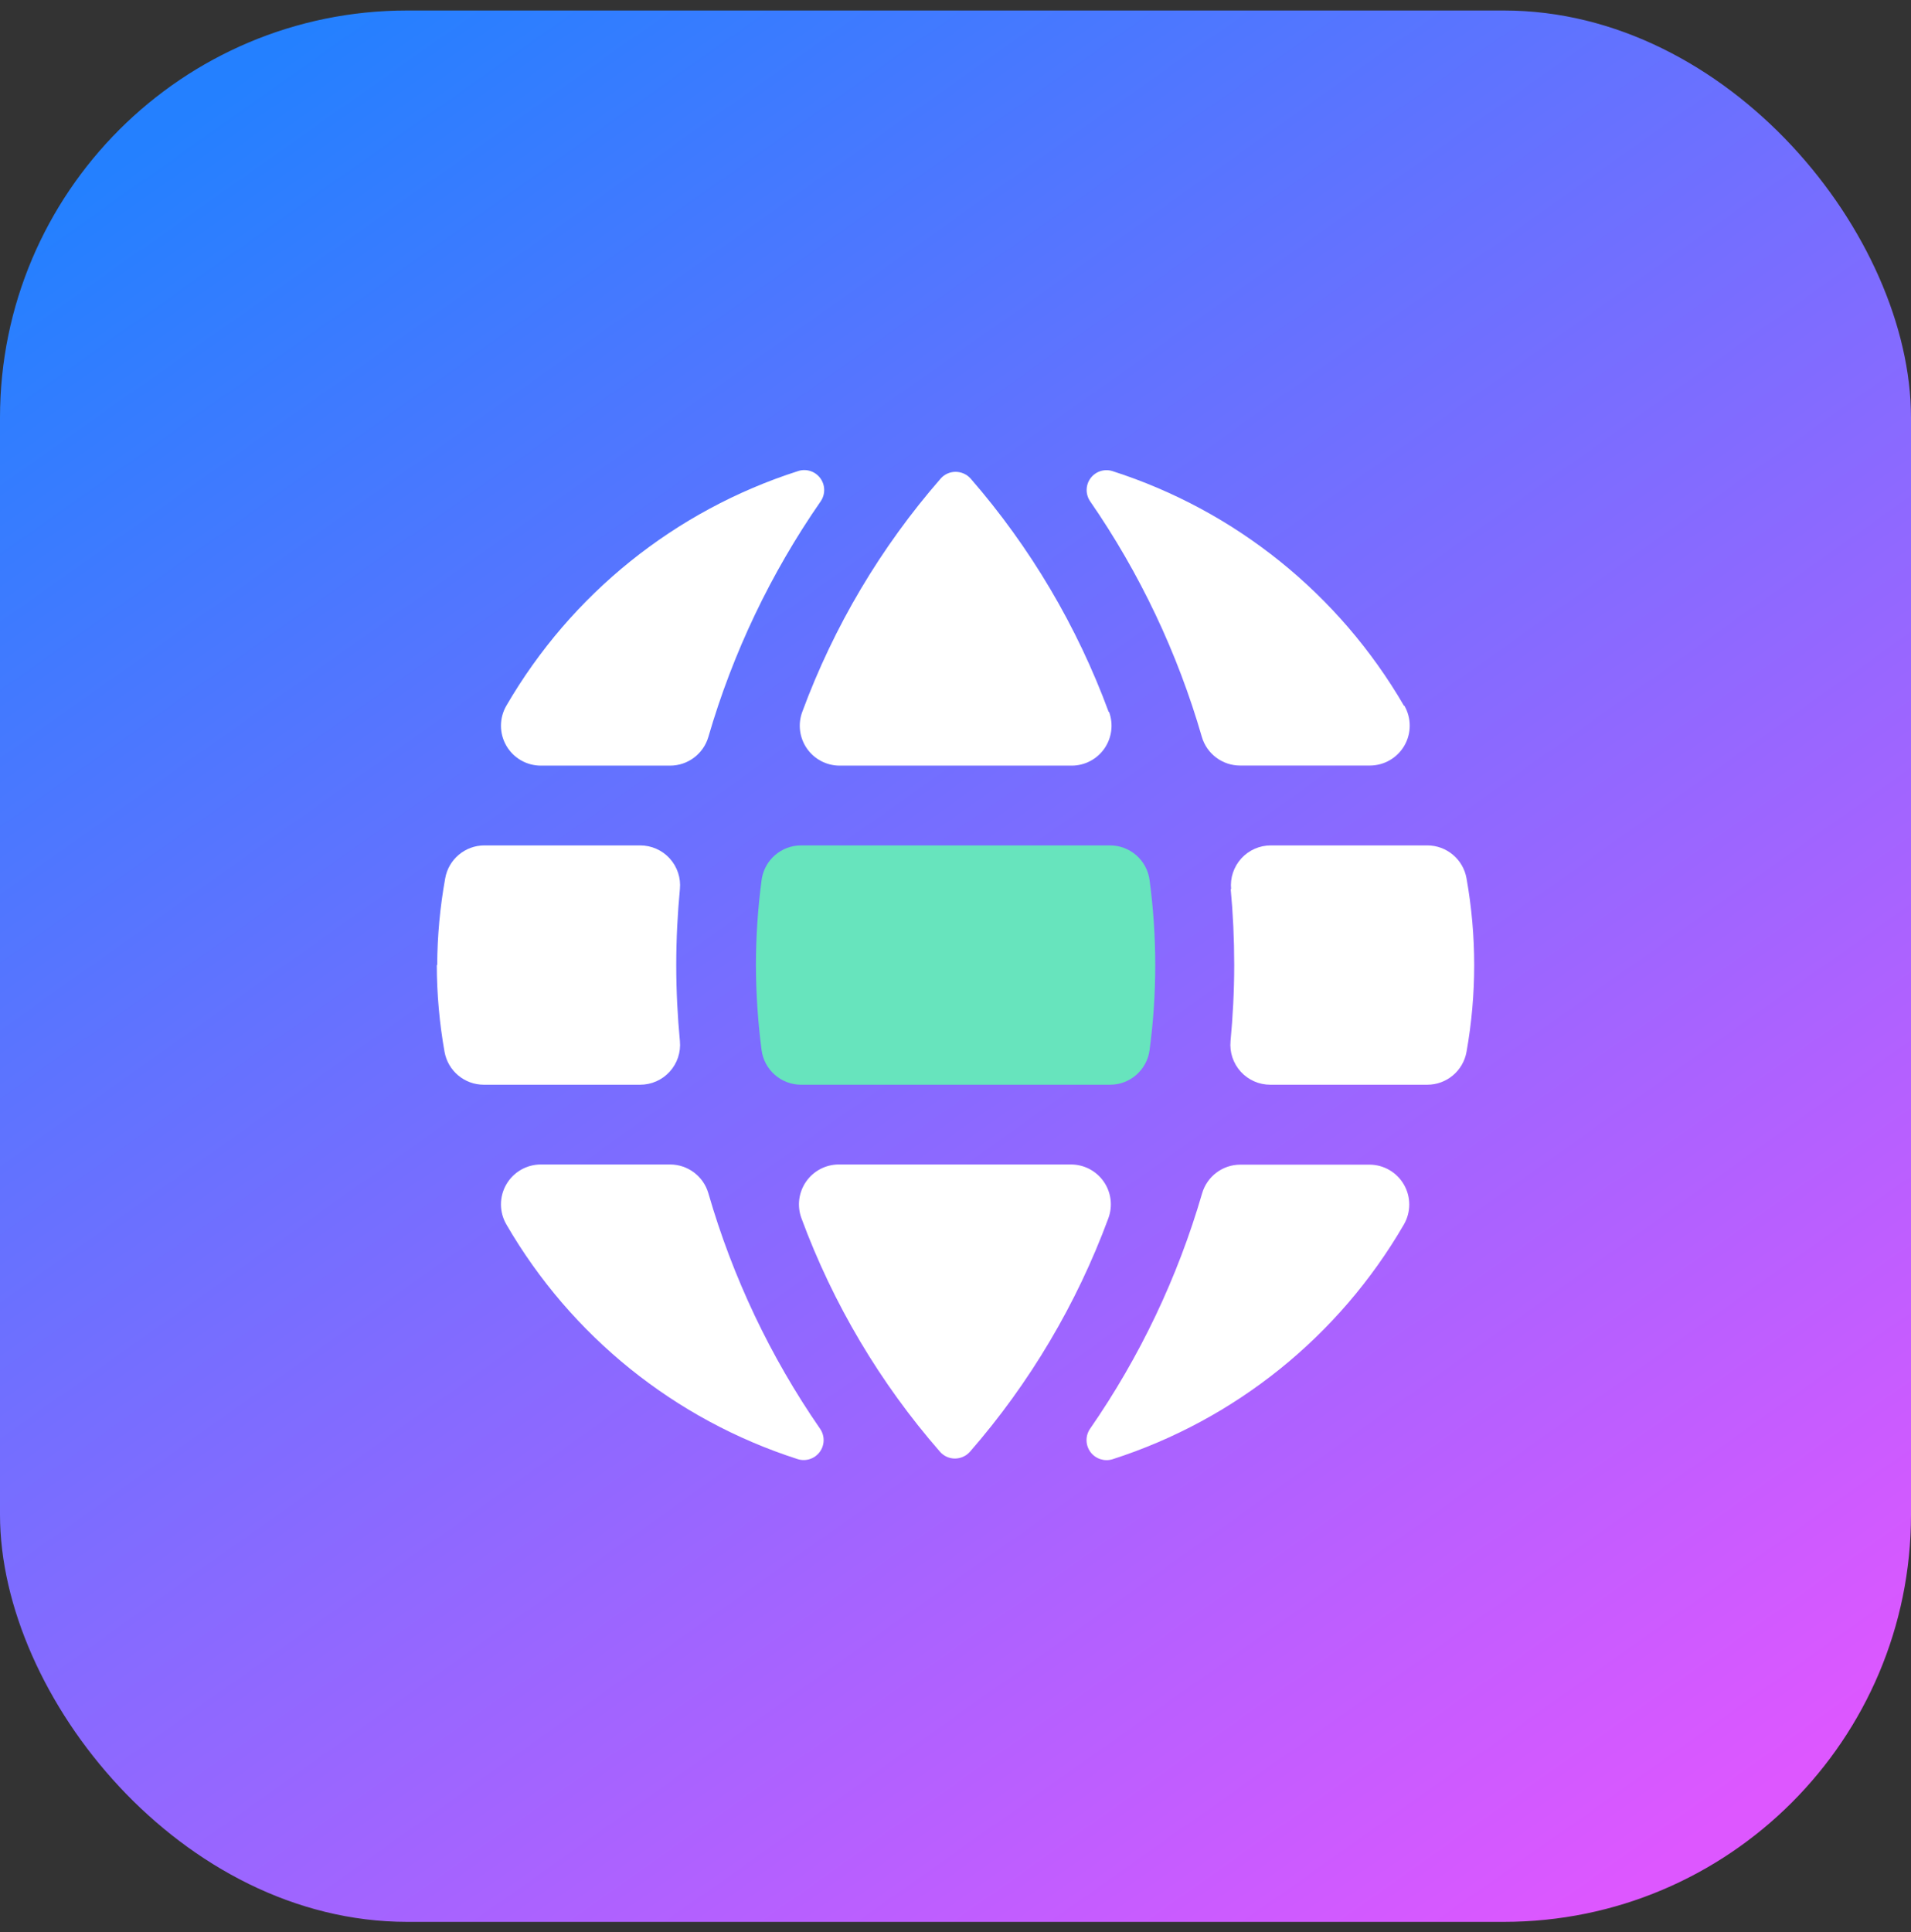 <svg width="91" height="92" viewBox="0 0 91 92" fill="none" xmlns="http://www.w3.org/2000/svg">
<rect x="0" y="0" width="91" height="92" fill="#333333" stroke="none"/>
<rect y="0.5" width="91" height="91" rx="19.386" fill="url(#paint0_linear_6900_19004)"/>
<path d="M38.164 58.001C37.948 57.418 38.031 56.766 38.386 56.256C38.741 55.745 39.324 55.441 39.945 55.441H50.998C51.62 55.441 52.202 55.745 52.557 56.256C52.913 56.766 52.995 57.418 52.779 58.001C51.273 62.077 49.039 65.845 46.185 69.122C46.003 69.324 45.744 69.44 45.471 69.441C45.199 69.441 44.94 69.323 44.761 69.118C41.905 65.844 39.67 62.077 38.164 58.001Z" fill="white"/>
<path d="M38.164 51.644C37.205 51.652 36.39 50.943 36.265 49.992C36.09 48.651 36 47.3 35.996 45.947C35.998 44.596 36.088 43.246 36.265 41.906C36.388 40.953 37.203 40.242 38.164 40.25H52.843C53.804 40.242 54.62 40.953 54.742 41.906C55.102 44.589 55.102 47.309 54.742 49.992C54.618 50.943 53.803 51.652 52.843 51.644H38.164Z" fill="#67E4BD"/>
<path d="M20.819 45.947C20.826 44.564 20.953 43.184 21.199 41.822C21.357 40.914 22.145 40.251 23.067 40.25H30.477C31.014 40.248 31.527 40.472 31.889 40.869C32.251 41.266 32.428 41.797 32.376 42.331C32.266 43.497 32.202 44.701 32.202 45.947C32.202 47.193 32.266 48.401 32.376 49.566C32.427 50.1 32.249 50.63 31.887 51.026C31.526 51.422 31.013 51.646 30.477 51.644H23.037C22.116 51.643 21.329 50.982 21.168 50.075C20.926 48.713 20.803 47.331 20.8 45.947H20.819Z" fill="white"/>
<path d="M52.813 33.896C53.028 34.478 52.944 35.129 52.589 35.639C52.234 36.148 51.653 36.452 51.032 36.452H39.979C39.359 36.45 38.779 36.146 38.425 35.637C38.071 35.128 37.987 34.478 38.202 33.896C39.706 29.822 41.941 26.056 44.795 22.783C44.975 22.579 45.234 22.463 45.505 22.464C45.778 22.465 46.037 22.581 46.219 22.783C49.066 26.058 51.294 29.824 52.794 33.896H52.813Z" fill="white"/>
<path d="M58.624 42.331C58.572 41.797 58.749 41.266 59.111 40.869C59.473 40.472 59.986 40.248 60.523 40.25H67.963C68.886 40.249 69.677 40.913 69.835 41.822C70.321 44.552 70.321 47.346 69.835 50.075C69.675 50.984 68.885 51.645 67.963 51.644H60.496C59.96 51.646 59.448 51.422 59.086 51.026C58.724 50.63 58.547 50.1 58.597 49.566C58.707 48.401 58.772 47.197 58.772 45.947C58.772 44.697 58.715 43.497 58.605 42.331H58.624Z" fill="white"/>
<path d="M66.873 33.596C67.214 34.183 67.215 34.907 66.877 35.496C66.538 36.084 65.911 36.447 65.232 36.448H59.053C58.209 36.448 57.466 35.891 57.23 35.081C56.074 31.081 54.279 27.295 51.913 23.869C51.683 23.536 51.69 23.094 51.93 22.769C52.17 22.444 52.591 22.307 52.976 22.43C58.825 24.307 63.77 28.287 66.854 33.599L66.873 33.596Z" fill="white"/>
<path d="M38.009 22.426C38.395 22.302 38.818 22.438 39.06 22.764C39.302 23.09 39.31 23.534 39.08 23.869C36.703 27.294 34.897 31.081 33.732 35.084C33.496 35.895 32.753 36.452 31.909 36.452H25.764C25.083 36.455 24.452 36.094 24.111 35.504C23.77 34.915 23.77 34.188 24.112 33.599C27.198 28.284 32.147 24.303 38.001 22.429L38.009 22.426Z" fill="white"/>
<path d="M24.112 58.294C23.771 57.706 23.77 56.982 24.108 56.394C24.447 55.805 25.073 55.442 25.752 55.441H31.909C32.754 55.442 33.497 56.001 33.732 56.812C34.888 60.811 36.683 64.596 39.049 68.02C39.283 68.355 39.277 68.801 39.034 69.129C38.791 69.457 38.366 69.593 37.978 69.467C32.132 67.589 27.19 63.607 24.112 58.294Z" fill="white"/>
<path d="M52.977 69.475C52.589 69.595 52.168 69.457 51.927 69.132C51.686 68.806 51.677 68.363 51.905 68.028C54.278 64.605 56.08 60.819 57.242 56.82C57.477 56.008 58.22 55.449 59.065 55.449H65.21C65.889 55.449 66.516 55.812 66.854 56.401C67.193 56.989 67.191 57.714 66.85 58.301C63.769 63.615 58.825 67.597 52.977 69.475Z" fill="white"/>
<defs>
<linearGradient id="paint0_linear_6900_19004" x1="11.974" y1="3.294" x2="74.636" y2="91.899" gradientUnits="userSpaceOnUse">
<stop stop-color="#2480FF"/>
<stop offset="1" stop-color="#DD57FF"/>
</linearGradient>
</defs>
</svg>
